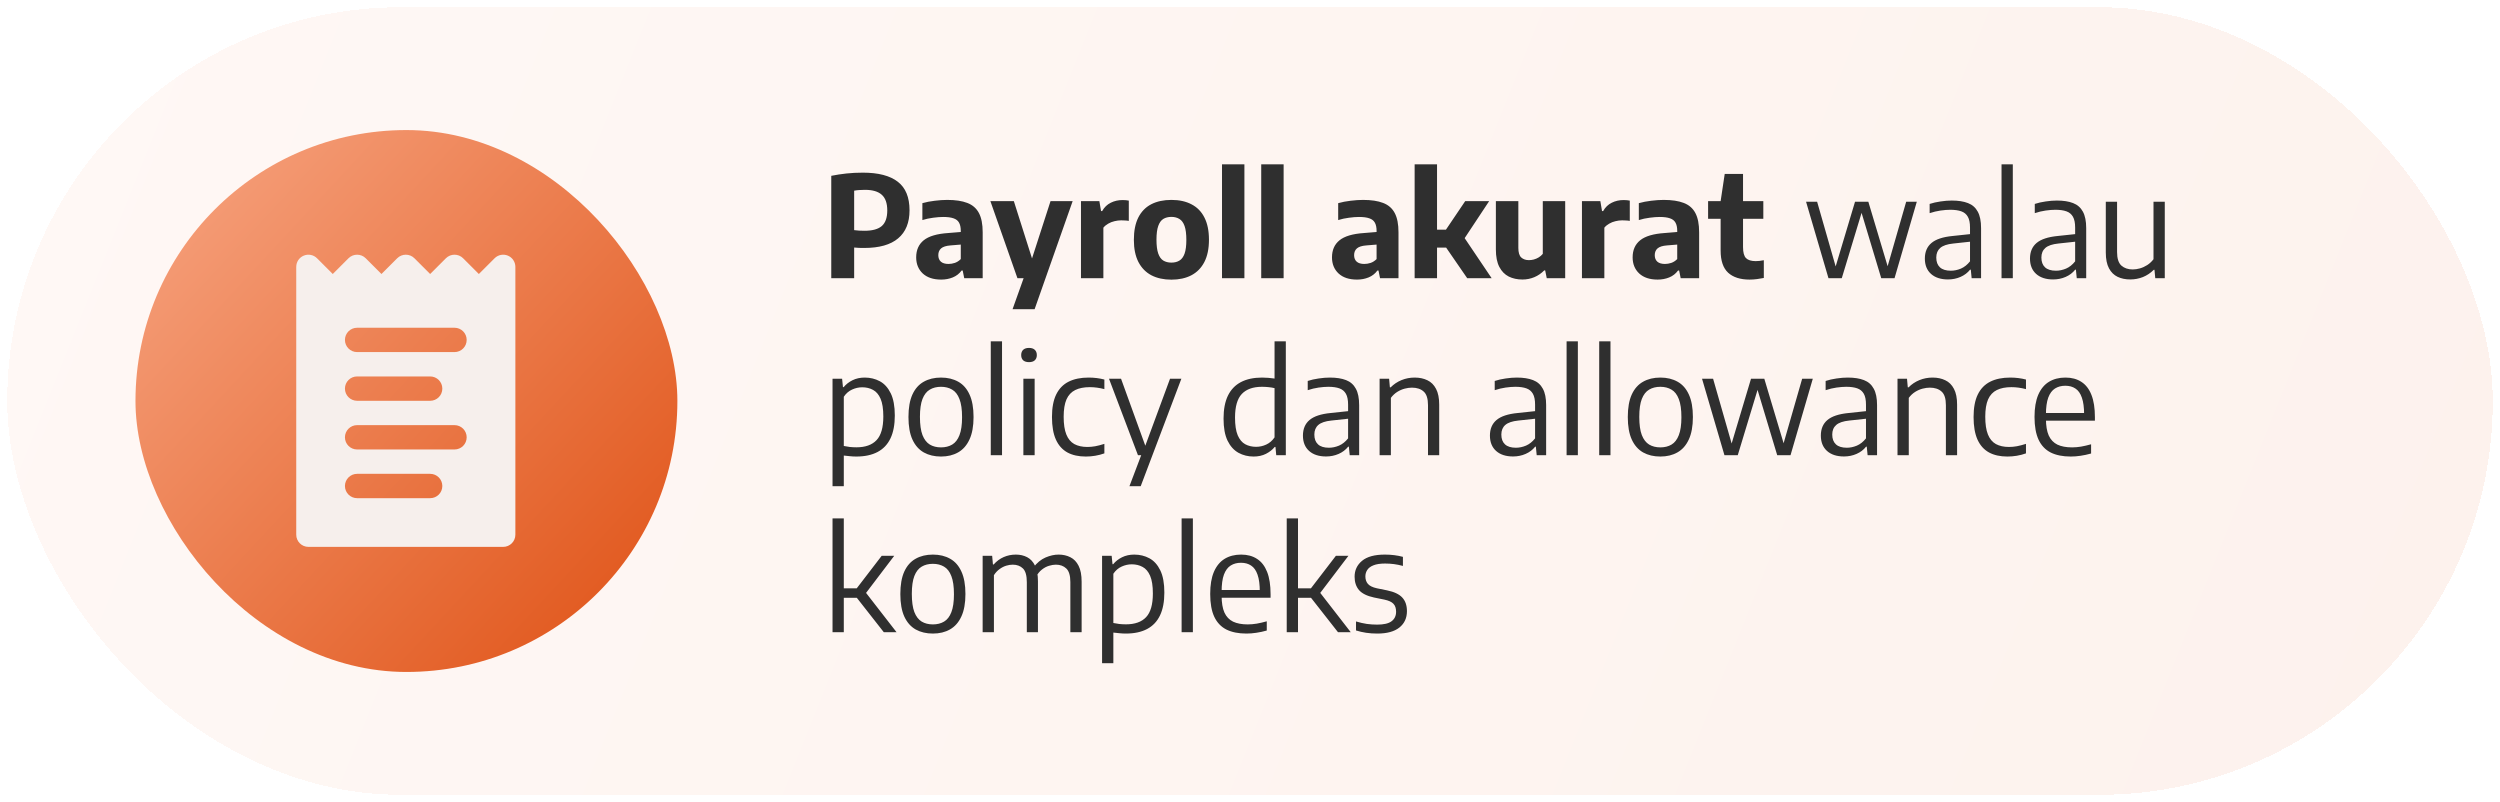 <svg width="1384" height="444" viewBox="0 0 1384 444" fill="none" xmlns="http://www.w3.org/2000/svg">
<g filter="url(#filter0_d_70_597)">
<rect x="4" y="4" width="1376" height="436" rx="218" fill="url(#paint0_linear_70_597)" fill-opacity="0.08" shape-rendering="crispEdges"/>
<rect x="75" y="72" width="300" height="300" rx="150" fill="url(#paint1_linear_70_597)"/>
<path d="M281.15 141.513C278.63 140.47 275.73 141.046 273.81 142.974L265.09 151.688L256.38 142.974C253.75 140.342 249.48 140.342 246.85 142.974L238.13 151.688L229.42 142.974C226.79 140.342 222.52 140.342 219.89 142.974L211.18 151.688L202.46 142.974C199.83 140.342 195.56 140.342 192.93 142.974L184.22 151.688L175.51 142.974C173.58 141.046 170.68 140.47 168.16 141.513C165.64 142.557 164 145.014 164 147.74V296.009C164 299.732 167.02 302.749 170.74 302.749H278.57C282.29 302.749 285.31 299.731 285.31 296.009V147.74C285.31 145.014 283.67 142.557 281.15 141.513ZM238.13 275.791H197.7C193.98 275.791 190.96 272.773 190.96 269.052C190.96 265.329 193.98 262.312 197.7 262.312H238.13C241.86 262.312 244.87 265.329 244.87 269.052C244.87 272.773 241.86 275.791 238.13 275.791ZM251.61 248.833H197.7C193.98 248.833 190.96 245.815 190.96 242.094C190.96 238.371 193.98 235.354 197.7 235.354H251.61C255.34 235.354 258.35 238.371 258.35 242.094C258.35 245.815 255.34 248.833 251.61 248.833ZM190.96 215.135C190.96 211.413 193.98 208.396 197.7 208.396H238.13C241.86 208.396 244.87 211.413 244.87 215.135C244.87 218.857 241.86 221.875 238.13 221.875H197.7C193.98 221.875 190.96 218.857 190.96 215.135ZM251.61 194.917H197.7C193.98 194.917 190.96 191.899 190.96 188.178C190.96 184.455 193.98 181.438 197.7 181.438H251.61C255.34 181.438 258.35 184.455 258.35 188.178C258.35 191.899 255.34 194.917 251.61 194.917Z" fill="#F6EFEC"/>
<path d="M460.187 154V97.333C462.891 96.787 465.673 96.358 468.533 96.046C471.419 95.734 474.461 95.578 477.659 95.578C486.239 95.578 492.687 97.255 497.003 100.609C501.345 103.937 503.516 109.215 503.516 116.443C503.516 123.255 501.41 128.429 497.198 131.965C493.012 135.501 486.759 137.269 478.439 137.269C477.451 137.269 476.515 137.256 475.631 137.23C474.747 137.178 473.824 137.113 472.862 137.035V154H460.187ZM478.595 127.753C482.937 127.753 486.122 126.882 488.15 125.14C490.178 123.372 491.192 120.499 491.192 116.521C491.192 112.517 490.178 109.618 488.15 107.824C486.148 106.004 483.041 105.094 478.829 105.094C477.659 105.094 476.606 105.133 475.67 105.211C474.734 105.263 473.798 105.38 472.862 105.562V127.402C473.824 127.506 474.747 127.597 475.631 127.675C476.515 127.727 477.503 127.753 478.595 127.753ZM521.042 154.78C516.674 154.78 513.268 153.649 510.824 151.387C508.406 149.099 507.197 146.122 507.197 142.456C507.197 138.426 508.588 135.28 511.37 133.018C514.178 130.756 518.702 129.417 524.942 129.001L533.912 128.26L535.238 135.124L526.19 135.865C523.798 136.047 522.069 136.593 521.003 137.503C519.963 138.413 519.443 139.661 519.443 141.247C519.443 142.807 519.924 144.016 520.886 144.874C521.848 145.706 523.252 146.122 525.098 146.122C526.242 146.122 527.412 145.927 528.608 145.537C529.804 145.121 530.896 144.419 531.884 143.431V127.831C531.884 125.881 531.559 124.347 530.909 123.229C530.285 122.111 529.258 121.318 527.828 120.85C526.424 120.356 524.539 120.109 522.173 120.109C520.535 120.109 518.676 120.252 516.596 120.538C514.516 120.798 512.527 121.227 510.629 121.825V112.465C512.709 111.867 514.984 111.425 517.454 111.139C519.95 110.827 522.264 110.671 524.396 110.671C528.92 110.671 532.625 111.23 535.511 112.348C538.423 113.466 540.568 115.338 541.946 117.964C543.324 120.564 544.013 124.113 544.013 128.611V154H533.795L532.937 149.749H532.352C531.078 151.491 529.453 152.765 527.477 153.571C525.501 154.377 523.356 154.78 521.042 154.78ZM560.557 171.16L566.68 154L570.97 144.172L581.578 111.334H593.824L572.764 171.16H560.557ZM563.248 154L548.272 111.334H561.259L574.792 154H563.248ZM598.426 154V111.334H608.605L609.541 116.833H610.165C611.361 114.727 612.947 113.193 614.923 112.231C616.899 111.243 619.07 110.749 621.436 110.749C622.086 110.749 622.71 110.775 623.308 110.827C623.906 110.879 624.439 110.957 624.907 111.061V122.293C624.257 122.163 623.555 122.085 622.801 122.059C622.073 122.007 621.371 121.981 620.695 121.981C619.473 121.981 618.238 122.137 616.99 122.449C615.742 122.735 614.585 123.19 613.519 123.814C612.453 124.412 611.556 125.153 610.828 126.037V154H598.426ZM648.494 154.819C644.23 154.819 640.538 154.013 637.418 152.401C634.324 150.763 631.932 148.319 630.242 145.069C628.552 141.793 627.707 137.698 627.707 132.784C627.707 127.818 628.526 123.697 630.164 120.421C631.828 117.145 634.207 114.701 637.301 113.089C640.421 111.477 644.152 110.671 648.494 110.671C652.836 110.671 656.554 111.49 659.648 113.128C662.768 114.74 665.147 117.184 666.785 120.46C668.449 123.71 669.281 127.792 669.281 132.706C669.281 137.646 668.436 141.754 666.746 145.03C665.056 148.306 662.651 150.763 659.531 152.401C656.437 154.013 652.758 154.819 648.494 154.819ZM648.494 145.381C650.236 145.381 651.718 145.004 652.94 144.25C654.188 143.496 655.137 142.209 655.787 140.389C656.437 138.543 656.762 136.021 656.762 132.823C656.762 129.547 656.437 126.986 655.787 125.14C655.137 123.294 654.188 121.994 652.94 121.24C651.718 120.46 650.236 120.07 648.494 120.07C646.752 120.07 645.257 120.447 644.009 121.201C642.787 121.955 641.851 123.255 641.201 125.101C640.551 126.921 640.226 129.443 640.226 132.667C640.226 135.943 640.551 138.504 641.201 140.35C641.851 142.196 642.787 143.496 644.009 144.25C645.257 145.004 646.752 145.381 648.494 145.381ZM676.502 154V90.976H688.904V154H676.502ZM698.211 154V90.976H710.613V154H698.211ZM751.234 154.78C746.866 154.78 743.46 153.649 741.016 151.387C738.598 149.099 737.389 146.122 737.389 142.456C737.389 138.426 738.78 135.28 741.562 133.018C744.37 130.756 748.894 129.417 755.134 129.001L764.104 128.26L765.43 135.124L756.382 135.865C753.99 136.047 752.261 136.593 751.195 137.503C750.155 138.413 749.635 139.661 749.635 141.247C749.635 142.807 750.116 144.016 751.078 144.874C752.04 145.706 753.444 146.122 755.29 146.122C756.434 146.122 757.604 145.927 758.8 145.537C759.996 145.121 761.088 144.419 762.076 143.431V127.831C762.076 125.881 761.751 124.347 761.101 123.229C760.477 122.111 759.45 121.318 758.02 120.85C756.616 120.356 754.731 120.109 752.365 120.109C750.727 120.109 748.868 120.252 746.788 120.538C744.708 120.798 742.719 121.227 740.821 121.825V112.465C742.901 111.867 745.176 111.425 747.646 111.139C750.142 110.827 752.456 110.671 754.588 110.671C759.112 110.671 762.817 111.23 765.703 112.348C768.615 113.466 770.76 115.338 772.138 117.964C773.516 120.564 774.205 124.113 774.205 128.611V154H763.987L763.129 149.749H762.544C761.27 151.491 759.645 152.765 757.669 153.571C755.693 154.377 753.548 154.78 751.234 154.78ZM812.237 154L797.144 132.082L811.145 111.334H824.405L809.741 133.486V130.21L825.77 154H812.237ZM794.492 137.074V127.129H801.551V137.074H794.492ZM783.143 154V90.976H795.545V154H783.143ZM842.817 154.741C839.983 154.741 837.461 154.195 835.251 153.103C833.041 151.985 831.299 150.204 830.025 147.76C828.751 145.316 828.114 142.079 828.114 138.049V111.334H840.555V137.191C840.555 139.765 841.088 141.546 842.154 142.534C843.246 143.522 844.663 144.016 846.405 144.016C847.263 144.016 848.16 143.899 849.096 143.665C850.058 143.405 850.968 143.015 851.826 142.495C852.684 141.975 853.438 141.325 854.088 140.545V111.334H866.49V154H856.272L855.414 149.71H854.868C853.256 151.348 851.423 152.596 849.369 153.454C847.315 154.312 845.131 154.741 842.817 154.741ZM875.768 154V111.334H885.947L886.883 116.833H887.507C888.703 114.727 890.289 113.193 892.265 112.231C894.241 111.243 896.412 110.749 898.778 110.749C899.428 110.749 900.052 110.775 900.65 110.827C901.248 110.879 901.781 110.957 902.249 111.061V122.293C901.599 122.163 900.897 122.085 900.143 122.059C899.415 122.007 898.713 121.981 898.037 121.981C896.815 121.981 895.58 122.137 894.332 122.449C893.084 122.735 891.927 123.19 890.861 123.814C889.795 124.412 888.898 125.153 888.17 126.037V154H875.768ZM917.669 154.78C913.301 154.78 909.895 153.649 907.451 151.387C905.033 149.099 903.824 146.122 903.824 142.456C903.824 138.426 905.215 135.28 907.997 133.018C910.805 130.756 915.329 129.417 921.569 129.001L930.539 128.26L931.865 135.124L922.817 135.865C920.425 136.047 918.696 136.593 917.63 137.503C916.59 138.413 916.07 139.661 916.07 141.247C916.07 142.807 916.551 144.016 917.513 144.874C918.475 145.706 919.879 146.122 921.725 146.122C922.869 146.122 924.039 145.927 925.235 145.537C926.431 145.121 927.523 144.419 928.511 143.431V127.831C928.511 125.881 928.186 124.347 927.536 123.229C926.912 122.111 925.885 121.318 924.455 120.85C923.051 120.356 921.166 120.109 918.8 120.109C917.162 120.109 915.303 120.252 913.223 120.538C911.143 120.798 909.154 121.227 907.256 121.825V112.465C909.336 111.867 911.611 111.425 914.081 111.139C916.577 110.827 918.891 110.671 921.023 110.671C925.547 110.671 929.252 111.23 932.138 112.348C935.05 113.466 937.195 115.338 938.573 117.964C939.951 120.564 940.64 124.113 940.64 128.611V154H930.422L929.564 149.749H928.979C927.705 151.491 926.08 152.765 924.104 153.571C922.128 154.377 919.983 154.78 917.669 154.78ZM968.572 154.78C963.424 154.78 959.459 153.506 956.677 150.958C953.921 148.384 952.543 144.315 952.543 138.751V111.334L954.805 96.28H964.945V136.801C964.945 139.739 965.491 141.767 966.583 142.885C967.701 144.003 969.495 144.562 971.965 144.562C972.641 144.562 973.33 144.523 974.032 144.445C974.76 144.341 975.566 144.211 976.45 144.055V153.883C975.332 154.117 974.071 154.325 972.667 154.507C971.289 154.689 969.924 154.78 968.572 154.78ZM945.601 121.123V111.334H976.177V121.123H945.601ZM1012.24 154L999.836 111.685H1005.96L1016.53 148.579H1015.9L1026.94 111.685H1034.31L1045.35 148.579H1044.65L1055.26 111.685H1061.14L1048.82 154H1041.45L1030.22 116.677H1030.92L1019.61 154H1012.24ZM1078.39 154.702C1074.42 154.702 1071.28 153.675 1068.99 151.621C1066.73 149.567 1065.6 146.746 1065.6 143.158C1065.6 139.466 1066.81 136.593 1069.23 134.539C1071.67 132.459 1075.59 131.159 1080.97 130.639L1092.32 129.43L1092.9 133.564L1081.36 134.812C1078 135.15 1075.59 135.969 1074.1 137.269C1072.65 138.543 1071.92 140.311 1071.92 142.573C1071.92 144.939 1072.6 146.746 1073.95 147.994C1075.3 149.242 1077.31 149.866 1079.99 149.866C1081.84 149.866 1083.7 149.476 1085.57 148.696C1087.44 147.89 1089.12 146.551 1090.6 144.679V125.998C1090.6 123.398 1090.2 121.396 1089.39 119.992C1088.59 118.562 1087.38 117.561 1085.76 116.989C1084.15 116.417 1082.12 116.131 1079.68 116.131C1078.09 116.131 1076.29 116.274 1074.26 116.56C1072.26 116.846 1070.26 117.327 1068.25 118.003V112.894C1070.07 112.296 1072.08 111.841 1074.26 111.529C1076.47 111.191 1078.55 111.022 1080.5 111.022C1084.09 111.022 1087.08 111.49 1089.47 112.426C1091.89 113.362 1093.69 114.948 1094.89 117.184C1096.11 119.394 1096.72 122.423 1096.72 126.271V154H1091.5L1091.03 149.281H1090.64C1089.26 151.023 1087.49 152.362 1085.34 153.298C1083.2 154.234 1080.89 154.702 1078.39 154.702ZM1108.05 154V90.976H1114.29V154H1108.05ZM1136.59 154.702C1132.61 154.702 1129.48 153.675 1127.19 151.621C1124.93 149.567 1123.8 146.746 1123.8 143.158C1123.8 139.466 1125.01 136.593 1127.42 134.539C1129.87 132.459 1133.78 131.159 1139.16 130.639L1150.51 129.43L1151.1 133.564L1139.55 134.812C1136.2 135.15 1133.78 135.969 1132.3 137.269C1130.84 138.543 1130.11 140.311 1130.11 142.573C1130.11 144.939 1130.79 146.746 1132.14 147.994C1133.49 149.242 1135.51 149.866 1138.19 149.866C1140.03 149.866 1141.89 149.476 1143.76 148.696C1145.64 147.89 1147.31 146.551 1148.8 144.679V125.998C1148.8 123.398 1148.39 121.396 1147.59 119.992C1146.78 118.562 1145.57 117.561 1143.96 116.989C1142.35 116.417 1140.32 116.131 1137.88 116.131C1136.29 116.131 1134.48 116.274 1132.45 116.56C1130.45 116.846 1128.45 117.327 1126.45 118.003V112.894C1128.27 112.296 1130.27 111.841 1132.45 111.529C1134.66 111.191 1136.74 111.022 1138.69 111.022C1142.28 111.022 1145.27 111.49 1147.66 112.426C1150.08 113.362 1151.89 114.948 1153.09 117.184C1154.31 119.394 1154.92 122.423 1154.92 126.271V154H1149.69L1149.22 149.281H1148.83C1147.46 151.023 1145.69 152.362 1143.53 153.298C1141.4 154.234 1139.08 154.702 1136.59 154.702ZM1179.31 154.702C1176.68 154.702 1174.35 154.221 1172.32 153.259C1170.3 152.297 1168.7 150.724 1167.53 148.54C1166.36 146.356 1165.77 143.431 1165.77 139.765V111.685H1172.01V139.492C1172.01 143.106 1172.82 145.628 1174.43 147.058C1176.04 148.462 1178.12 149.164 1180.67 149.164C1181.94 149.164 1183.27 148.969 1184.65 148.579C1186.05 148.189 1187.4 147.578 1188.7 146.746C1190 145.914 1191.16 144.835 1192.18 143.509V111.685H1198.42V154H1193.15L1192.72 149.359H1192.33C1190.56 151.127 1188.56 152.466 1186.33 153.376C1184.09 154.26 1181.75 154.702 1179.31 154.702ZM460.889 269.16V209.685H466.193L466.661 214.326H467.051C468.325 212.766 469.95 211.492 471.926 210.504C473.928 209.516 476.19 209.022 478.712 209.022C481.754 209.022 484.536 209.698 487.058 211.05C489.58 212.402 491.595 214.625 493.103 217.719C494.611 220.787 495.365 224.895 495.365 230.043C495.365 235.139 494.559 239.364 492.947 242.718C491.335 246.072 488.943 248.581 485.771 250.245C482.599 251.909 478.686 252.741 474.032 252.741C472.836 252.741 471.64 252.676 470.444 252.546C469.248 252.442 468.143 252.325 467.129 252.195V269.16H460.889ZM474.11 247.632C479.05 247.632 482.768 246.306 485.264 243.654C487.76 241.002 489.008 236.647 489.008 230.589C489.008 226.377 488.501 223.101 487.487 220.761C486.473 218.421 485.082 216.783 483.314 215.847C481.546 214.885 479.544 214.404 477.308 214.404C475.41 214.404 473.551 214.82 471.731 215.652C469.911 216.458 468.377 217.784 467.129 219.63V246.891C468.065 247.099 469.157 247.281 470.405 247.437C471.679 247.567 472.914 247.632 474.11 247.632ZM520.94 252.741C517.3 252.741 514.128 251.987 511.424 250.479C508.72 248.945 506.627 246.579 505.145 243.381C503.663 240.157 502.922 235.984 502.922 230.862C502.922 225.792 503.65 221.645 505.106 218.421C506.588 215.197 508.681 212.831 511.385 211.323C514.089 209.789 517.274 209.022 520.94 209.022C524.606 209.022 527.791 209.789 530.495 211.323C533.199 212.831 535.279 215.197 536.735 218.421C538.217 221.619 538.958 225.766 538.958 230.862C538.958 235.932 538.204 240.079 536.696 243.303C535.214 246.527 533.121 248.906 530.417 250.44C527.739 251.974 524.58 252.741 520.94 252.741ZM520.94 247.671C523.332 247.671 525.399 247.151 527.141 246.111C528.883 245.071 530.222 243.342 531.158 240.924C532.12 238.48 532.601 235.165 532.601 230.979C532.601 226.715 532.12 223.361 531.158 220.917C530.222 218.447 528.87 216.705 527.102 215.691C525.36 214.651 523.306 214.131 520.94 214.131C518.548 214.131 516.481 214.651 514.739 215.691C512.997 216.705 511.645 218.434 510.683 220.878C509.747 223.296 509.279 226.598 509.279 230.784C509.279 235.022 509.747 238.376 510.683 240.846C511.645 243.29 512.997 245.045 514.739 246.111C516.481 247.151 518.548 247.671 520.94 247.671ZM548.487 252V188.976H554.727V252H548.487ZM566.539 252V209.685H572.779V252H566.539ZM569.659 200.481C568.255 200.481 567.176 200.143 566.422 199.467C565.694 198.765 565.33 197.803 565.33 196.581C565.33 195.333 565.694 194.358 566.422 193.656C567.176 192.954 568.255 192.603 569.659 192.603C571.063 192.603 572.129 192.954 572.857 193.656C573.611 194.358 573.988 195.333 573.988 196.581C573.988 197.803 573.611 198.765 572.857 199.467C572.129 200.143 571.063 200.481 569.659 200.481ZM601.089 252.741C597.085 252.741 593.692 251.987 590.91 250.479C588.128 248.945 586.009 246.579 584.553 243.381C583.097 240.157 582.369 235.984 582.369 230.862C582.369 225.74 583.149 221.58 584.709 218.382C586.295 215.158 588.596 212.792 591.612 211.284C594.628 209.776 598.32 209.022 602.688 209.022C604.17 209.022 605.652 209.113 607.134 209.295C608.616 209.477 610.033 209.75 611.385 210.114V215.418C610.007 215.054 608.642 214.781 607.29 214.599C605.964 214.417 604.651 214.326 603.351 214.326C600.101 214.326 597.397 214.859 595.239 215.925C593.081 216.991 591.469 218.72 590.403 221.112C589.363 223.504 588.843 226.702 588.843 230.706C588.843 234.814 589.337 238.09 590.325 240.534C591.313 242.978 592.782 244.746 594.732 245.838C596.708 246.904 599.126 247.437 601.986 247.437C603.364 247.437 604.807 247.307 606.315 247.047C607.823 246.761 609.513 246.319 611.385 245.721V250.986C609.721 251.584 608.018 252.026 606.276 252.312C604.56 252.598 602.831 252.741 601.089 252.741ZM625.256 269.16L631.769 252L633.758 247.515L647.72 209.685H653.999L631.496 269.16H625.256ZM629.975 252L613.946 209.685H620.615L635.942 252H629.975ZM694.008 252.741C690.94 252.741 688.145 252.052 685.623 250.674C683.101 249.27 681.086 247.034 679.578 243.966C678.096 240.898 677.355 236.816 677.355 231.72C677.355 226.624 678.161 222.399 679.773 219.045C681.411 215.691 683.816 213.182 686.988 211.518C690.16 209.854 694.06 209.022 698.688 209.022C699.884 209.022 701.08 209.074 702.276 209.178C703.472 209.282 704.577 209.412 705.591 209.568V188.976H711.831V252H706.527L706.098 247.437H705.669C704.421 248.971 702.796 250.245 700.794 251.259C698.818 252.247 696.556 252.741 694.008 252.741ZM695.412 247.359C697.31 247.359 699.169 246.943 700.989 246.111C702.809 245.279 704.343 243.953 705.591 242.133V214.872C704.655 214.638 703.563 214.456 702.315 214.326C701.067 214.196 699.832 214.131 698.61 214.131C693.696 214.131 689.978 215.457 687.456 218.109C684.96 220.761 683.712 225.116 683.712 231.174C683.712 235.334 684.206 238.597 685.194 240.963C686.208 243.303 687.586 244.954 689.328 245.916C691.096 246.878 693.124 247.359 695.412 247.359ZM734.097 252.702C730.119 252.702 726.986 251.675 724.698 249.621C722.436 247.567 721.305 244.746 721.305 241.158C721.305 237.466 722.514 234.593 724.932 232.539C727.376 230.459 731.289 229.159 736.671 228.639L748.02 227.43L748.605 231.564L737.061 232.812C733.707 233.15 731.289 233.969 729.807 235.269C728.351 236.543 727.623 238.311 727.623 240.573C727.623 242.939 728.299 244.746 729.651 245.994C731.003 247.242 733.018 247.866 735.696 247.866C737.542 247.866 739.401 247.476 741.273 246.696C743.145 245.89 744.822 244.551 746.304 242.679V223.998C746.304 221.398 745.901 219.396 745.095 217.992C744.289 216.562 743.08 215.561 741.468 214.989C739.856 214.417 737.828 214.131 735.384 214.131C733.798 214.131 731.991 214.274 729.963 214.56C727.961 214.846 725.959 215.327 723.957 216.003V210.894C725.777 210.296 727.779 209.841 729.963 209.529C732.173 209.191 734.253 209.022 736.203 209.022C739.791 209.022 742.781 209.49 745.173 210.426C747.591 211.362 749.398 212.948 750.594 215.184C751.816 217.394 752.427 220.423 752.427 224.271V252H747.201L746.733 247.281H746.343C744.965 249.023 743.197 250.362 741.039 251.298C738.907 252.234 736.593 252.702 734.097 252.702ZM763.748 252V209.685H769.013L769.442 214.443H769.871C771.587 212.701 773.589 211.362 775.877 210.426C778.165 209.49 780.596 209.022 783.17 209.022C785.822 209.022 788.162 209.516 790.19 210.504C792.244 211.466 793.843 213.052 794.987 215.262C796.157 217.446 796.742 220.371 796.742 224.037V252H790.541V224.31C790.541 220.67 789.735 218.148 788.123 216.744C786.537 215.314 784.379 214.599 781.649 214.599C780.401 214.599 779.075 214.781 777.671 215.145C776.267 215.509 774.889 216.107 773.537 216.939C772.211 217.771 771.028 218.876 769.988 220.254V252H763.748ZM837.614 252.702C833.636 252.702 830.503 251.675 828.215 249.621C825.953 247.567 824.822 244.746 824.822 241.158C824.822 237.466 826.031 234.593 828.449 232.539C830.893 230.459 834.806 229.159 840.188 228.639L851.537 227.43L852.122 231.564L840.578 232.812C837.224 233.15 834.806 233.969 833.324 235.269C831.868 236.543 831.14 238.311 831.14 240.573C831.14 242.939 831.816 244.746 833.168 245.994C834.52 247.242 836.535 247.866 839.213 247.866C841.059 247.866 842.918 247.476 844.79 246.696C846.662 245.89 848.339 244.551 849.821 242.679V223.998C849.821 221.398 849.418 219.396 848.612 217.992C847.806 216.562 846.597 215.561 844.985 214.989C843.373 214.417 841.345 214.131 838.901 214.131C837.315 214.131 835.508 214.274 833.48 214.56C831.478 214.846 829.476 215.327 827.474 216.003V210.894C829.294 210.296 831.296 209.841 833.48 209.529C835.69 209.191 837.77 209.022 839.72 209.022C843.308 209.022 846.298 209.49 848.69 210.426C851.108 211.362 852.915 212.948 854.111 215.184C855.333 217.394 855.944 220.423 855.944 224.271V252H850.718L850.25 247.281H849.86C848.482 249.023 846.714 250.362 844.556 251.298C842.424 252.234 840.11 252.702 837.614 252.702ZM867.266 252V188.976H873.506V252H867.266ZM885.319 252V188.976H891.559V252H885.319ZM919.166 252.741C915.526 252.741 912.354 251.987 909.65 250.479C906.946 248.945 904.853 246.579 903.371 243.381C901.889 240.157 901.148 235.984 901.148 230.862C901.148 225.792 901.876 221.645 903.332 218.421C904.814 215.197 906.907 212.831 909.611 211.323C912.315 209.789 915.5 209.022 919.166 209.022C922.832 209.022 926.017 209.789 928.721 211.323C931.425 212.831 933.505 215.197 934.961 218.421C936.443 221.619 937.184 225.766 937.184 230.862C937.184 235.932 936.43 240.079 934.922 243.303C933.44 246.527 931.347 248.906 928.643 250.44C925.965 251.974 922.806 252.741 919.166 252.741ZM919.166 247.671C921.558 247.671 923.625 247.151 925.367 246.111C927.109 245.071 928.448 243.342 929.384 240.924C930.346 238.48 930.827 235.165 930.827 230.979C930.827 226.715 930.346 223.361 929.384 220.917C928.448 218.447 927.096 216.705 925.328 215.691C923.586 214.651 921.532 214.131 919.166 214.131C916.774 214.131 914.707 214.651 912.965 215.691C911.223 216.705 909.871 218.434 908.909 220.878C907.973 223.296 907.505 226.598 907.505 230.784C907.505 235.022 907.973 238.376 908.909 240.846C909.871 243.29 911.223 245.045 912.965 246.111C914.707 247.151 916.774 247.671 919.166 247.671ZM954.652 252L942.25 209.685H948.373L958.942 246.579H958.318L969.355 209.685H976.726L987.763 246.579H987.061L997.669 209.685H1003.56L991.234 252H983.863L972.631 214.677H973.333L962.023 252H954.652ZM1020.81 252.702C1016.83 252.702 1013.7 251.675 1011.41 249.621C1009.15 247.567 1008.02 244.746 1008.02 241.158C1008.02 237.466 1009.22 234.593 1011.64 232.539C1014.09 230.459 1018 229.159 1023.38 228.639L1034.73 227.43L1035.32 231.564L1023.77 232.812C1020.42 233.15 1018 233.969 1016.52 235.269C1015.06 236.543 1014.33 238.311 1014.33 240.573C1014.33 242.939 1015.01 244.746 1016.36 245.994C1017.71 247.242 1019.73 247.866 1022.41 247.866C1024.25 247.866 1026.11 247.476 1027.98 246.696C1029.86 245.89 1031.53 244.551 1033.01 242.679V223.998C1033.01 221.398 1032.61 219.396 1031.81 217.992C1031 216.562 1029.79 215.561 1028.18 214.989C1026.57 214.417 1024.54 214.131 1022.09 214.131C1020.51 214.131 1018.7 214.274 1016.67 214.56C1014.67 214.846 1012.67 215.327 1010.67 216.003V210.894C1012.49 210.296 1014.49 209.841 1016.67 209.529C1018.88 209.191 1020.96 209.022 1022.91 209.022C1026.5 209.022 1029.49 209.49 1031.88 210.426C1034.3 211.362 1036.11 212.948 1037.3 215.184C1038.53 217.394 1039.14 220.423 1039.14 224.271V252H1033.91L1033.44 247.281H1033.05C1031.68 249.023 1029.91 250.362 1027.75 251.298C1025.62 252.234 1023.3 252.702 1020.81 252.702ZM1050.46 252V209.685H1055.72L1056.15 214.443H1056.58C1058.3 212.701 1060.3 211.362 1062.59 210.426C1064.88 209.49 1067.31 209.022 1069.88 209.022C1072.53 209.022 1074.87 209.516 1076.9 210.504C1078.96 211.466 1080.55 213.052 1081.7 215.262C1082.87 217.446 1083.45 220.371 1083.45 224.037V252H1077.25V224.31C1077.25 220.67 1076.45 218.148 1074.83 216.744C1073.25 215.314 1071.09 214.599 1068.36 214.599C1067.11 214.599 1065.79 214.781 1064.38 215.145C1062.98 215.509 1061.6 216.107 1060.25 216.939C1058.92 217.771 1057.74 218.876 1056.7 220.254V252H1050.46ZM1111.29 252.741C1107.28 252.741 1103.89 251.987 1101.11 250.479C1098.33 248.945 1096.21 246.579 1094.75 243.381C1093.3 240.157 1092.57 235.984 1092.57 230.862C1092.57 225.74 1093.35 221.58 1094.91 218.382C1096.49 215.158 1098.8 212.792 1101.81 211.284C1104.83 209.776 1108.52 209.022 1112.89 209.022C1114.37 209.022 1115.85 209.113 1117.33 209.295C1118.82 209.477 1120.23 209.75 1121.58 210.114V215.418C1120.21 215.054 1118.84 214.781 1117.49 214.599C1116.16 214.417 1114.85 214.326 1113.55 214.326C1110.3 214.326 1107.6 214.859 1105.44 215.925C1103.28 216.991 1101.67 218.72 1100.6 221.112C1099.56 223.504 1099.04 226.702 1099.04 230.706C1099.04 234.814 1099.54 238.09 1100.52 240.534C1101.51 242.978 1102.98 244.746 1104.93 245.838C1106.91 246.904 1109.33 247.437 1112.19 247.437C1113.56 247.437 1115.01 247.307 1116.51 247.047C1118.02 246.761 1119.71 246.319 1121.58 245.721V250.986C1119.92 251.584 1118.22 252.026 1116.48 252.312C1114.76 252.598 1113.03 252.741 1111.29 252.741ZM1146.36 252.741C1141.96 252.741 1138.27 252 1135.28 250.518C1132.32 249.01 1130.08 246.657 1128.57 243.459C1127.07 240.235 1126.31 236.023 1126.31 230.823C1126.31 225.857 1127 221.762 1128.38 218.538C1129.78 215.314 1131.76 212.922 1134.31 211.362C1136.88 209.802 1139.92 209.022 1143.43 209.022C1146.89 209.022 1149.83 209.815 1152.25 211.401C1154.69 212.961 1156.55 215.366 1157.82 218.616C1159.1 221.84 1159.74 225.961 1159.74 230.979V232.89H1129.71V228.639H1155.13L1153.77 229.575C1153.77 225.623 1153.35 222.477 1152.52 220.137C1151.71 217.797 1150.53 216.12 1148.97 215.106C1147.44 214.066 1145.57 213.546 1143.36 213.546C1141.17 213.546 1139.27 214.053 1137.66 215.067C1136.05 216.081 1134.8 217.758 1133.92 220.098C1133.06 222.438 1132.63 225.597 1132.63 229.575V231.759C1132.63 235.659 1133.15 238.779 1134.19 241.119C1135.26 243.433 1136.86 245.11 1138.99 246.15C1141.12 247.164 1143.82 247.671 1147.1 247.671C1148.71 247.671 1150.38 247.528 1152.09 247.242C1153.83 246.93 1155.68 246.501 1157.63 245.955V251.064C1155.6 251.636 1153.66 252.052 1151.82 252.312C1150 252.598 1148.18 252.741 1146.36 252.741ZM489.281 350L472.277 328.316L488.111 307.685H495.053L478.79 329.096V327.38L496.34 350H489.281ZM466.349 330.929V325.703H474.968V330.929H466.349ZM460.889 350V286.976H467.129V350H460.889ZM516.446 350.741C512.806 350.741 509.634 349.987 506.93 348.479C504.226 346.945 502.133 344.579 500.651 341.381C499.169 338.157 498.428 333.984 498.428 328.862C498.428 323.792 499.156 319.645 500.612 316.421C502.094 313.197 504.187 310.831 506.891 309.323C509.595 307.789 512.78 307.022 516.446 307.022C520.112 307.022 523.297 307.789 526.001 309.323C528.705 310.831 530.785 313.197 532.241 316.421C533.723 319.619 534.464 323.766 534.464 328.862C534.464 333.932 533.71 338.079 532.202 341.303C530.72 344.527 528.627 346.906 525.923 348.44C523.245 349.974 520.086 350.741 516.446 350.741ZM516.446 345.671C518.838 345.671 520.905 345.151 522.647 344.111C524.389 343.071 525.728 341.342 526.664 338.924C527.626 336.48 528.107 333.165 528.107 328.979C528.107 324.715 527.626 321.361 526.664 318.917C525.728 316.447 524.376 314.705 522.608 313.691C520.866 312.651 518.812 312.131 516.446 312.131C514.054 312.131 511.987 312.651 510.245 313.691C508.503 314.705 507.151 316.434 506.189 318.878C505.253 321.296 504.785 324.598 504.785 328.784C504.785 333.022 505.253 336.376 506.189 338.846C507.151 341.29 508.503 343.045 510.245 344.111C511.987 345.151 514.054 345.671 516.446 345.671ZM543.993 350V307.685H549.258L549.687 312.482H550.116C551.728 310.662 553.574 309.297 555.654 308.387C557.76 307.477 559.996 307.022 562.362 307.022C564.702 307.022 566.795 307.503 568.641 308.465C570.487 309.427 571.943 311 573.009 313.184C574.075 315.342 574.608 318.241 574.608 321.881V350H568.446V322.271C568.446 318.631 567.731 316.109 566.301 314.705C564.871 313.301 562.986 312.599 560.646 312.599C559.476 312.599 558.254 312.794 556.98 313.184C555.732 313.574 554.523 314.198 553.353 315.056C552.183 315.888 551.143 317.006 550.233 318.41V350H543.993ZM592.548 350V322.271C592.548 318.631 591.794 316.109 590.286 314.705C588.804 313.301 586.893 312.599 584.553 312.599C583.357 312.599 582.083 312.807 580.731 313.223C579.405 313.613 578.105 314.302 576.831 315.29C575.583 316.252 574.491 317.578 573.555 319.268L571.995 314.237C574.049 311.559 576.324 309.687 578.82 308.621C581.316 307.555 583.721 307.022 586.035 307.022C588.479 307.022 590.663 307.516 592.587 308.504C594.511 309.466 596.019 311.039 597.111 313.223C598.229 315.407 598.788 318.332 598.788 321.998V350H592.548ZM610.11 367.16V307.685H615.414L615.882 312.326H616.272C617.546 310.766 619.171 309.492 621.147 308.504C623.149 307.516 625.411 307.022 627.933 307.022C630.975 307.022 633.757 307.698 636.279 309.05C638.801 310.402 640.816 312.625 642.324 315.719C643.832 318.787 644.586 322.895 644.586 328.043C644.586 333.139 643.78 337.364 642.168 340.718C640.556 344.072 638.164 346.581 634.992 348.245C631.82 349.909 627.907 350.741 623.253 350.741C622.057 350.741 620.861 350.676 619.665 350.546C618.469 350.442 617.364 350.325 616.35 350.195V367.16H610.11ZM623.331 345.632C628.271 345.632 631.989 344.306 634.485 341.654C636.981 339.002 638.229 334.647 638.229 328.589C638.229 324.377 637.722 321.101 636.708 318.761C635.694 316.421 634.303 314.783 632.535 313.847C630.767 312.885 628.765 312.404 626.529 312.404C624.631 312.404 622.772 312.82 620.952 313.652C619.132 314.458 617.598 315.784 616.35 317.63V344.891C617.286 345.099 618.378 345.281 619.626 345.437C620.9 345.567 622.135 345.632 623.331 345.632ZM654.137 350V286.976H660.377V350H654.137ZM690.013 350.741C685.619 350.741 681.927 350 678.937 348.518C675.973 347.01 673.737 344.657 672.229 341.459C670.721 338.235 669.967 334.023 669.967 328.823C669.967 323.857 670.656 319.762 672.034 316.538C673.438 313.314 675.414 310.922 677.962 309.362C680.536 307.802 683.578 307.022 687.088 307.022C690.546 307.022 693.484 307.815 695.902 309.401C698.346 310.961 700.205 313.366 701.479 316.616C702.753 319.84 703.39 323.961 703.39 328.979V330.89H673.36V326.639H698.788L697.423 327.575C697.423 323.623 697.007 320.477 696.175 318.137C695.369 315.797 694.186 314.12 692.626 313.106C691.092 312.066 689.22 311.546 687.01 311.546C684.826 311.546 682.928 312.053 681.316 313.067C679.704 314.081 678.456 315.758 677.572 318.098C676.714 320.438 676.285 323.597 676.285 327.575V329.759C676.285 333.659 676.805 336.779 677.845 339.119C678.911 341.433 680.51 343.11 682.642 344.15C684.774 345.164 687.478 345.671 690.754 345.671C692.366 345.671 694.03 345.528 695.746 345.242C697.488 344.93 699.334 344.501 701.284 343.955V349.064C699.256 349.636 697.319 350.052 695.473 350.312C693.653 350.598 691.833 350.741 690.013 350.741ZM740.724 350L723.72 328.316L739.554 307.685H746.496L730.233 329.096V327.38L747.783 350H740.724ZM717.792 330.929V325.703H726.411V330.929H717.792ZM712.332 350V286.976H718.572V350H712.332ZM762.424 350.741C760.292 350.741 758.251 350.598 756.301 350.312C754.377 350.026 752.505 349.597 750.685 349.025V344.033C752.765 344.657 754.754 345.112 756.652 345.398C758.55 345.658 760.474 345.788 762.424 345.788C766.09 345.788 768.742 345.164 770.38 343.916C772.044 342.668 772.876 340.913 772.876 338.651C772.876 336.727 772.382 335.258 771.394 334.244C770.406 333.204 768.729 332.437 766.363 331.943L760.63 330.773C756.782 329.941 754.026 328.576 752.362 326.678C750.724 324.754 749.905 322.284 749.905 319.268C749.905 315.706 751.27 312.781 754 310.493C756.756 308.179 760.981 307.022 766.675 307.022C768.495 307.022 770.224 307.126 771.862 307.334C773.526 307.542 775.125 307.854 776.659 308.27V313.301C774.943 312.833 773.292 312.495 771.706 312.287C770.146 312.079 768.508 311.975 766.792 311.975C764.114 311.975 761.969 312.3 760.357 312.95C758.771 313.574 757.627 314.432 756.925 315.524C756.223 316.59 755.872 317.786 755.872 319.112C755.872 320.776 756.34 322.154 757.276 323.246C758.212 324.338 759.85 325.144 762.19 325.664L767.923 326.834C771.823 327.64 774.618 328.966 776.308 330.812C778.024 332.658 778.882 335.167 778.882 338.339C778.882 342.161 777.478 345.19 774.67 347.426C771.888 349.636 767.806 350.741 762.424 350.741Z" fill="#2F2F2F"/>
</g>
<defs>
<filter id="filter0_d_70_597" x="0" y="0" width="1384" height="444" filterUnits="userSpaceOnUse" color-interpolation-filters="sRGB">
<feFlood flood-opacity="0" result="BackgroundImageFix"/>
<feColorMatrix in="SourceAlpha" type="matrix" values="0 0 0 0 0 0 0 0 0 0 0 0 0 0 0 0 0 0 127 0" result="hardAlpha"/>
<feOffset/>
<feGaussianBlur stdDeviation="2"/>
<feComposite in2="hardAlpha" operator="out"/>
<feColorMatrix type="matrix" values="0 0 0 0 0 0 0 0 0 0 0 0 0 0 0 0 0 0 0.32 0"/>
<feBlend mode="normal" in2="BackgroundImageFix" result="effect1_dropShadow_70_597"/>
<feBlend mode="normal" in="BackgroundImageFix" in2="effect1_dropShadow_70_597" result="BackgroundImageFix"/>
<feBlend mode="normal" in="SourceGraphic" in2="BackgroundImageFix" result="shape"/>
</filter>
<linearGradient id="paint0_linear_70_597" x1="30.912" y1="24.5" x2="1308.96" y2="535.93" gradientUnits="userSpaceOnUse">
<stop stop-color="#F6A07C"/>
<stop offset="1" stop-color="#E0551A"/>
</linearGradient>
<linearGradient id="paint1_linear_70_597" x1="400.98" y1="387.945" x2="60.24" y2="72" gradientUnits="userSpaceOnUse">
<stop stop-color="#DD4A0B"/>
<stop offset="1" stop-color="#F8A886"/>
</linearGradient>
</defs>
</svg>
